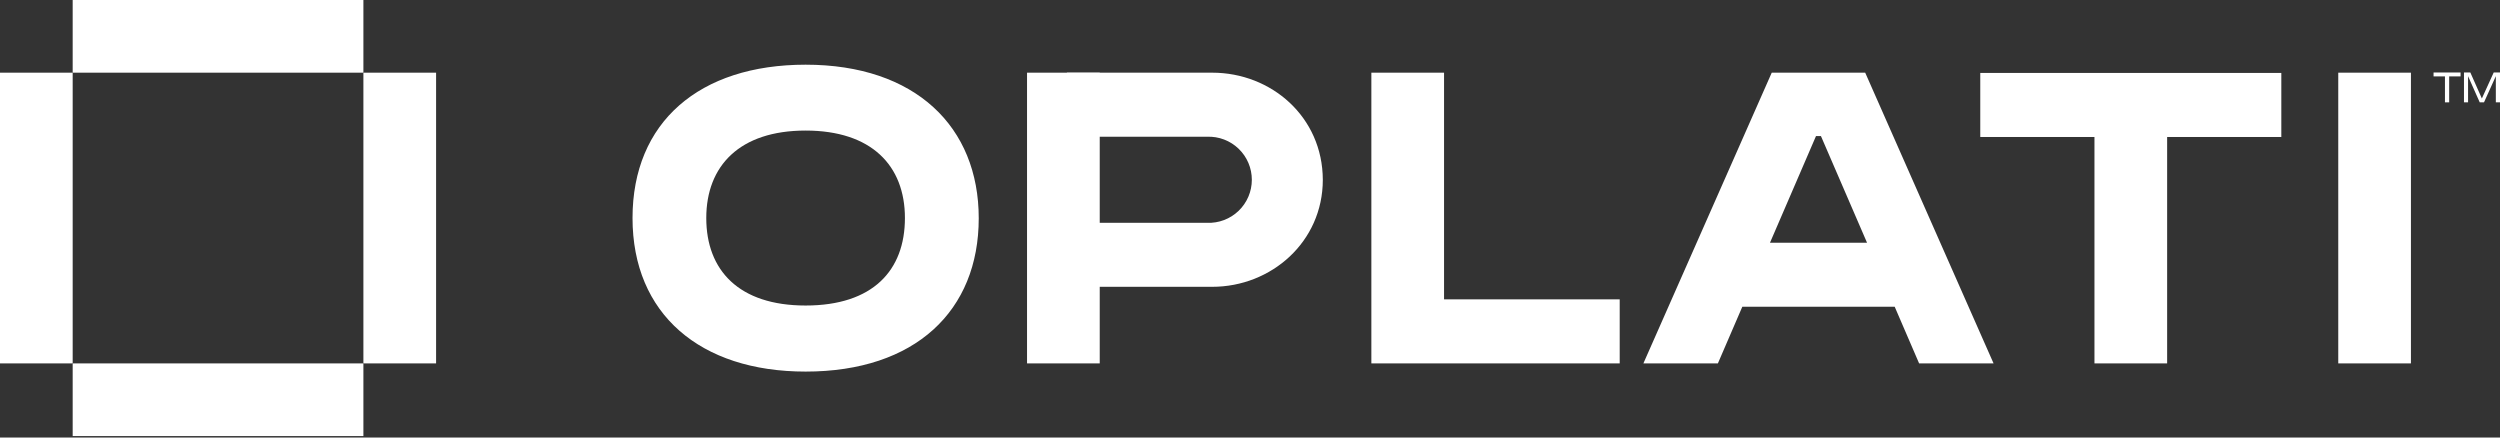 <svg width="200" height="35" viewBox="0 0 200 35" fill="none" xmlns="http://www.w3.org/2000/svg">
<rect x="0" y="0" width="200" height="35" fill="#333333" stroke="none"/>
<g clip-path="url(#clip0)">
<path d="M29.072 0H5.814V5.814H29.072V0Z" fill="white"/>
<path d="M29.072 29.072H5.814V34.887H29.072V29.072Z" fill="white"/>
<path d="M5.814 5.814H0V29.072H5.814V5.814Z" fill="white"/>
<path d="M34.887 5.814H29.072V29.072H34.887V5.814Z" fill="white"/>
<path d="M158.422 10.959H167.557V29.072H173.371V10.959H182.506V5.835H158.422V10.959Z" fill="white"/>
<path d="M141.739 5.814L131.471 29.072H137.431L139.386 24.538H151.575L153.529 29.072H159.485L149.216 5.814H141.739ZM141.598 19.419L145.281 10.883H145.674L149.363 19.419H141.598Z" fill="white"/>
<path d="M64.448 5.175C55.938 5.175 50.602 9.775 50.602 17.443C50.602 25.112 56.003 29.727 64.448 29.727C73.225 29.727 78.299 24.865 78.299 17.459C78.299 10.133 73.225 5.175 64.448 5.175ZM64.448 24.442C59.112 24.442 56.502 21.625 56.502 17.443C56.502 13.261 59.178 10.445 64.448 10.445C69.718 10.445 72.394 13.246 72.394 17.443C72.394 21.64 69.824 24.442 64.448 24.442V24.442Z" fill="white"/>
<path d="M192.875 5.814H187.061V29.072H192.875V5.814Z" fill="white"/>
<path d="M87.978 5.814H82.163V29.072H87.978V5.814Z" fill="white"/>
<path d="M129.576 23.948H115.524V5.814H109.709V29.072H129.576V23.948Z" fill="white"/>
<path d="M96.977 5.814H85.358L82.919 10.939H96.569C97.032 10.921 97.494 10.997 97.927 11.162C98.361 11.327 98.756 11.578 99.09 11.899C99.424 12.221 99.69 12.607 99.872 13.033C100.053 13.46 100.147 13.919 100.147 14.383C100.147 14.846 100.053 15.305 99.872 15.732C99.69 16.158 99.424 16.544 99.09 16.866C98.756 17.187 98.361 17.438 97.927 17.603C97.494 17.768 97.032 17.844 96.569 17.826H82.919L85.358 22.945H96.977C101.708 22.945 105.825 19.343 105.825 14.38C105.809 9.352 101.708 5.814 96.977 5.814Z" fill="white"/>
<path d="M196.846 5.799V6.112H195.934V8.188H195.596V6.112H194.684V5.799H196.846Z" fill="white"/>
<path d="M197.627 5.799L198.549 7.88L199.496 5.799H200V8.188H199.667V6.092L198.72 8.188H198.378L197.445 6.092V8.188H197.118V5.799H197.627Z" fill="white"/>
</g>
<defs>
<clipPath id="clip0">
<rect width="200" height="34.887" fill="white"/>
</clipPath>
</defs>
</svg>
